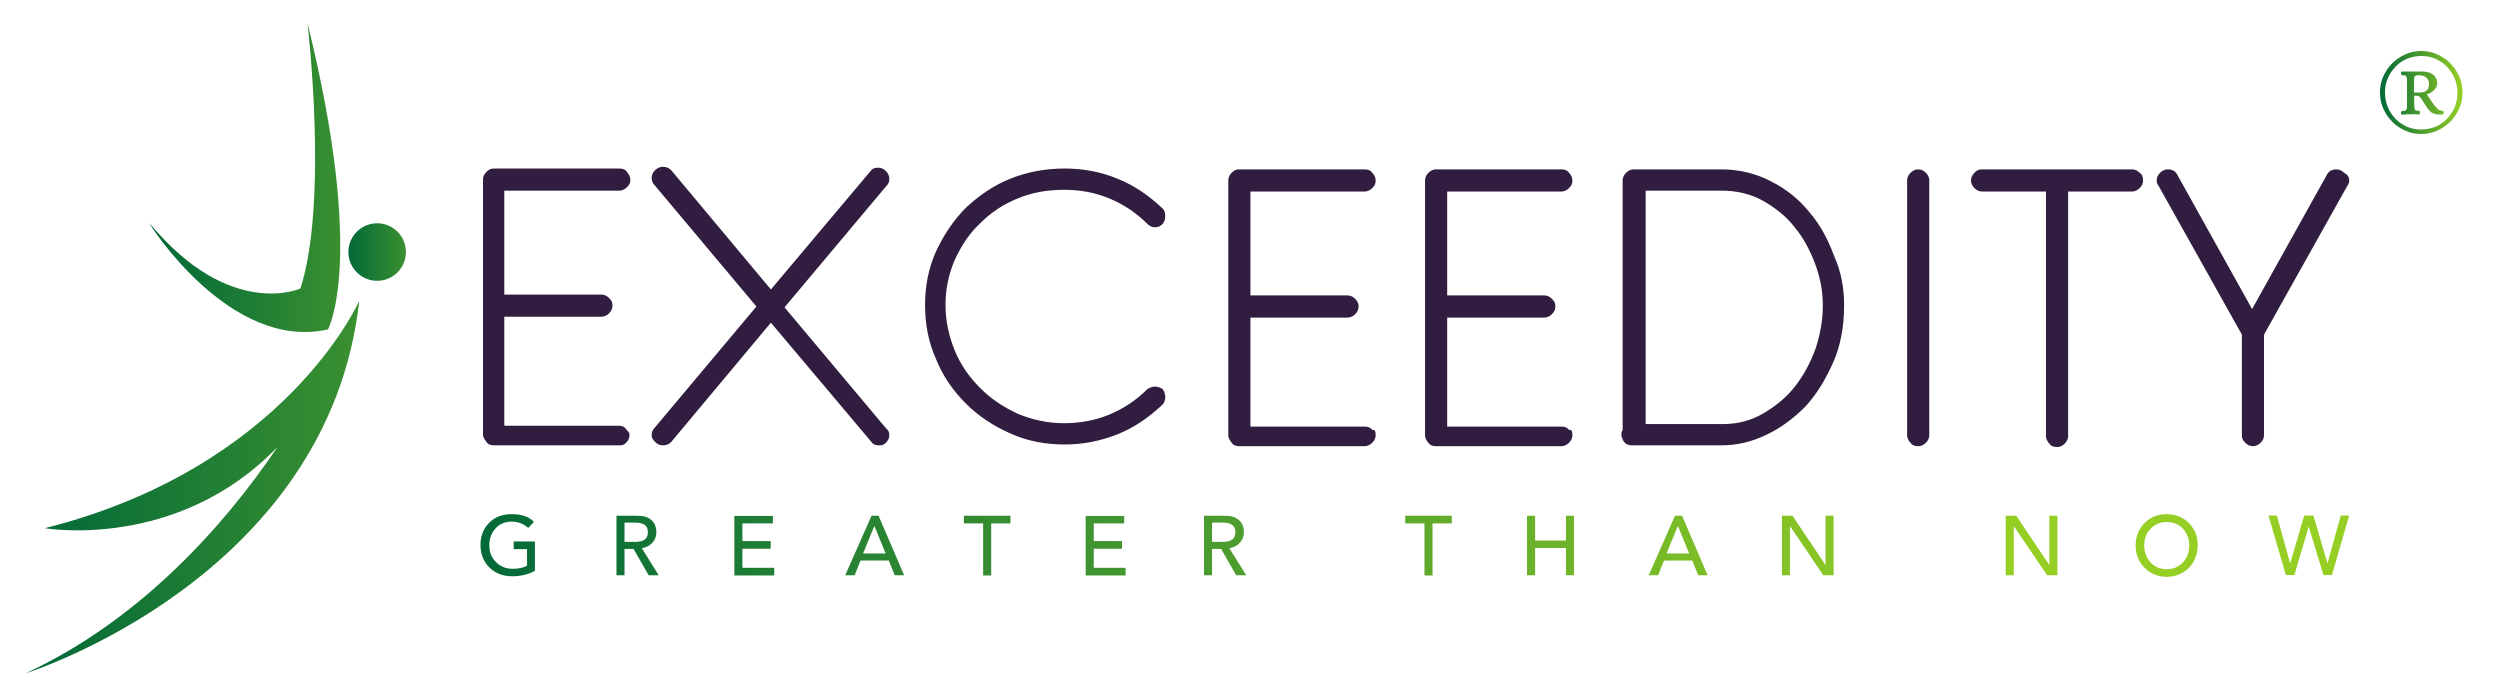 <?xml version="1.0" encoding="utf-8"?>
<!-- Generator: Adobe Illustrator 27.9.2, SVG Export Plug-In . SVG Version: 6.00 Build 0)  -->
<svg version="1.1" id="Layer_1" xmlns="http://www.w3.org/2000/svg" xmlns:xlink="http://www.w3.org/1999/xlink" x="0px" y="0px"
	 viewBox="0 0 1000 280" style="enable-background:new 0 0 1000 280;" xml:space="preserve">
<style type="text/css">
	.st0{fill:url(#SVGID_1_);}
	.st1{fill:url(#SVGID_00000054987291618339357510000012283836392117462405_);}
	.st2{fill:url(#SVGID_00000049931551467692167360000001262759707171695011_);}
	.st3{fill:#311D3F;}
	.st4{fill:url(#SVGID_00000178893702767722608410000012963608355637213577_);}
	.st5{fill:url(#SVGID_00000098907961885995872300000006267783927615021446_);}
</style>
<g id="SvgjsG3353" transform="matrix(2.557,0,0,2.557,46.289,-24.733)">
	
		<linearGradient id="SVGID_1_" gradientUnits="userSpaceOnUse" x1="-57.216" y1="190.772" x2="-57.071" y2="190.772" gradientTransform="matrix(920.459 0 0 -1028.494 52650.629 196293.375)">
		<stop  offset="0" style="stop-color:#006838"/>
		<stop  offset="1" style="stop-color:#96CF24"/>
	</linearGradient>
	<path class="st0" d="M-11.1,92.3c0,0,20.7,3.6,36.4-12.7C16.8,92.2,3.6,106.8-14.1,115c0,0,47.4-14.8,52.2-58.3
		C38.1,56.7,26.7,82.8-11.1,92.3z"/>
	
		<linearGradient id="SVGID_00000013158615643426279720000004445094343704580753_" gradientUnits="userSpaceOnUse" x1="-60.941" y1="191.433" x2="-60.796" y2="191.433" gradientTransform="matrix(159.892 0 0 -159.892 9780.283 30657.596)">
		<stop  offset="0" style="stop-color:#006838"/>
		<stop  offset="1" style="stop-color:#96CF24"/>
	</linearGradient>
	<circle style="fill:url(#SVGID_00000013158615643426279720000004445094343704580753_);" cx="40.9" cy="49.1" r="4.5"/>
	
		<linearGradient id="SVGID_00000147202434938403199400000010370083055889120897_" gradientUnits="userSpaceOnUse" x1="-57.725" y1="190.514" x2="-57.581" y2="190.514" gradientTransform="matrix(526.614 0 0 -851.823 30404.289 162321.422)">
		<stop  offset="0" style="stop-color:#006838"/>
		<stop  offset="1" style="stop-color:#96CF24"/>
	</linearGradient>
	<path style="fill:url(#SVGID_00000147202434938403199400000010370083055889120897_);" d="M33.2,61.2c0,0,6-10.7-3.2-47.9
		c0,0,3.3,27.8-1.1,41.5c0,0-11,5-23.6-10.2C5.2,44.7,17.9,64.7,33.2,61.2z"/>
</g>
<g id="SvgjsG3354" transform="matrix(3.407,0,0,3.407,-1.678,236.054)">
	<path class="st3" d="M74.4-18.2c0,0.3-0.1,0.6-0.4,0.9S73.5-17,73.2-17H58.5c-0.4,0-0.7-0.1-0.9-0.4s-0.4-0.5-0.4-0.9v-0.1v-0.1
		v-29.7c0-0.3,0.1-0.6,0.4-0.9s0.5-0.4,0.9-0.4h14.7c0.4,0,0.7,0.1,0.9,0.4s0.4,0.5,0.4,0.9s-0.1,0.6-0.4,0.9
		c-0.2,0.2-0.5,0.4-0.9,0.4H59.7v12.2h11.4c0.3,0,0.6,0.1,0.9,0.4s0.4,0.5,0.4,0.9c0,0.3-0.1,0.6-0.4,0.9c-0.2,0.2-0.5,0.4-0.9,0.4
		H59.7v12.8h13.4c0.4,0,0.7,0.1,0.9,0.4S74.4-18.6,74.4-18.2L74.4-18.2z M104.9-18.2c0,0.3-0.1,0.6-0.4,0.9S104-17,103.7-17
		c-0.4,0-0.7-0.1-0.9-0.4L91-31.4L79.3-17.4c-0.3,0.3-0.6,0.4-1,0.4c-0.3,0-0.6-0.1-0.9-0.4S77-17.9,77-18.2c0-0.3,0.1-0.6,0.3-0.8
		l12-14.3l-12-14.3c-0.2-0.2-0.3-0.5-0.3-0.8s0.1-0.6,0.4-0.9c0.2-0.2,0.5-0.4,0.9-0.4c0.4,0,0.7,0.1,1,0.4L91-35.3l11.7-13.9
		c0.2-0.3,0.5-0.4,0.9-0.4c0.3,0,0.6,0.1,0.9,0.4c0.2,0.2,0.4,0.5,0.4,0.9s-0.1,0.6-0.3,0.8l-12,14.3l12,14.3
		C104.8-18.8,104.9-18.5,104.9-18.2L104.9-18.2z M137-21.8c-1.6,1.5-3.3,2.7-5.3,3.5s-4.1,1.2-6.2,1.2c-2.3,0-4.4-0.4-6.4-1.3
		c-2-0.9-3.7-2-5.2-3.5c-1.5-1.5-2.7-3.2-3.5-5.2c-0.9-2-1.3-4.1-1.3-6.4c0-2.2,0.4-4.3,1.3-6.3c0.9-1.9,2-3.6,3.5-5.1
		c1.5-1.4,3.2-2.6,5.2-3.4c2-0.8,4.1-1.2,6.4-1.2c2.2,0,4.3,0.4,6.2,1.2c2,0.8,3.7,2,5.3,3.5c0.2,0.2,0.3,0.5,0.3,0.9
		c0,0.4-0.1,0.6-0.3,0.9c-0.3,0.3-0.6,0.4-0.9,0.4s-0.6-0.1-0.9-0.4c-1.3-1.3-2.8-2.3-4.5-3c-1.7-0.7-3.4-1-5.3-1
		c-1.9,0-3.7,0.3-5.4,1c-1.7,0.7-3.1,1.6-4.4,2.9c-1.3,1.2-2.2,2.6-3,4.3c-0.7,1.6-1.1,3.4-1.1,5.3c0,1.9,0.4,3.7,1.1,5.4
		s1.7,3.1,3,4.4s2.7,2.2,4.4,3c1.7,0.7,3.5,1.1,5.4,1.1c1.8,0,3.6-0.3,5.3-1c1.7-0.7,3.2-1.7,4.5-3c0.3-0.2,0.6-0.3,0.9-0.3
		s0.6,0.1,0.9,0.3c0.2,0.3,0.3,0.6,0.3,0.9S137.2-22,137-21.8L137-21.8z M162-18.2c0,0.3-0.1,0.6-0.4,0.9c-0.2,0.2-0.5,0.4-0.9,0.4
		h-14.7c-0.4,0-0.7-0.1-0.9-0.4s-0.4-0.5-0.4-0.9v-0.1v-0.1v-29.7c0-0.3,0.1-0.6,0.4-0.9s0.5-0.4,0.9-0.4h14.7
		c0.4,0,0.7,0.1,0.9,0.4c0.2,0.2,0.4,0.5,0.4,0.9s-0.1,0.6-0.4,0.9c-0.2,0.2-0.5,0.4-0.9,0.4h-13.4v12.2h11.4c0.3,0,0.6,0.1,0.9,0.4
		c0.2,0.2,0.4,0.5,0.4,0.9c0,0.3-0.1,0.6-0.4,0.9c-0.2,0.2-0.5,0.4-0.9,0.4h-11.4v12.8h13.4c0.4,0,0.7,0.1,0.9,0.4
		C161.9-18.9,162-18.6,162-18.2L162-18.2z M185.1-18.2c0,0.3-0.1,0.6-0.4,0.9c-0.2,0.2-0.5,0.4-0.9,0.4h-14.7
		c-0.4,0-0.7-0.1-0.9-0.4c-0.2-0.2-0.4-0.5-0.4-0.9v-0.1v-0.1v-29.7c0-0.3,0.1-0.6,0.4-0.9c0.2-0.2,0.5-0.4,0.9-0.4h14.7
		c0.4,0,0.7,0.1,0.9,0.4c0.2,0.2,0.4,0.5,0.4,0.9s-0.1,0.6-0.4,0.9c-0.2,0.2-0.5,0.4-0.9,0.4h-13.4v12.2h11.4c0.3,0,0.6,0.1,0.9,0.4
		s0.4,0.5,0.4,0.9c0,0.3-0.1,0.6-0.4,0.9c-0.2,0.2-0.5,0.4-0.9,0.4h-11.4v12.8h13.4c0.4,0,0.7,0.1,0.9,0.4
		C185-18.9,185.1-18.6,185.1-18.2L185.1-18.2z M217-33.4c0,2.4-0.4,4.7-1.3,6.7s-1.9,3.7-3.3,5.2c-1.4,1.4-2.9,2.5-4.6,3.3
		s-3.4,1.2-5.2,1.2h-10.5c-0.5,0-0.9-0.2-1.1-0.7c-0.2-0.4-0.2-0.8,0-1.1v-29.3c0-0.3,0.1-0.6,0.4-0.9c0.2-0.2,0.5-0.4,0.9-0.4h10.3
		c2.1,0,4.1,0.5,5.8,1.4c1.8,0.9,3.3,2.1,4.5,3.6c1.3,1.5,2.2,3.2,2.9,5.1C216.7-37.3,217-35.4,217-33.4L217-33.4z M214.5-33.4
		c0-1.7-0.3-3.3-0.9-4.9c-0.6-1.6-1.4-3.1-2.4-4.3c-1-1.3-2.3-2.3-3.7-3.1s-3.1-1.2-4.8-1.2h-9v27.4h9.1c1.7,0,3.3-0.4,4.8-1.3
		s2.7-1.9,3.7-3.2c1-1.3,1.8-2.8,2.4-4.5C214.2-30.1,214.5-31.7,214.5-33.4z M227-18.2c0,0.3-0.1,0.6-0.4,0.9
		c-0.2,0.2-0.5,0.4-0.9,0.4c-0.4,0-0.7-0.1-0.9-0.4c-0.2-0.2-0.4-0.5-0.4-0.9v-29.9c0-0.3,0.1-0.6,0.4-0.9c0.2-0.2,0.5-0.4,0.9-0.4
		c0.3,0,0.6,0.1,0.9,0.4c0.2,0.2,0.4,0.5,0.4,0.9V-18.2z M252.1-48.1c0,0.3-0.1,0.6-0.4,0.9c-0.2,0.2-0.5,0.4-0.9,0.4h-7.5v28.7
		c0,0.3-0.1,0.6-0.4,0.9c-0.2,0.2-0.5,0.4-0.9,0.4c-0.4,0-0.7-0.1-0.9-0.4c-0.2-0.2-0.4-0.5-0.4-0.9v-28.7h-7.5
		c-0.3,0-0.6-0.1-0.9-0.4c-0.2-0.2-0.4-0.5-0.4-0.9c0-0.3,0.1-0.6,0.4-0.9s0.5-0.4,0.9-0.4h17.6c0.3,0,0.6,0.1,0.9,0.4
		C252-48.8,252.1-48.5,252.1-48.1L252.1-48.1z M276.3-48.1c0,0.3-0.1,0.5-0.2,0.6l-9.8,17.5v11.8c0,0.3-0.1,0.6-0.4,0.9
		c-0.2,0.2-0.5,0.4-0.9,0.4c-0.3,0-0.6-0.1-0.9-0.4s-0.4-0.5-0.4-0.9v-11.8l-9.8-17.5c-0.1-0.1-0.2-0.3-0.2-0.6
		c0-0.3,0.1-0.6,0.4-0.9c0.2-0.2,0.5-0.4,0.9-0.4c0.5,0,0.9,0.2,1.1,0.6l8.8,15.8l8.8-15.8c0.2-0.4,0.6-0.6,1.1-0.6
		c0.3,0,0.6,0.1,0.9,0.4C276.1-48.8,276.3-48.5,276.3-48.1L276.3-48.1z"/>
</g>
<g id="SvgjsG3355" transform="matrix(0.786,0,0,0.786,4.261,325.693)">
	
		<linearGradient id="SVGID_00000181072226354001180490000004725973352924778414_" gradientUnits="userSpaceOnUse" x1="-131.31" y1="206.199" x2="-131.056" y2="206.199" gradientTransform="matrix(2950.677 0 0 -98.833 387691.438 20242.449)">
		<stop  offset="0" style="stop-color:#006838"/>
		<stop  offset="1" style="stop-color:#96CF24"/>
	</linearGradient>
	<path style="fill:url(#SVGID_00000181072226354001180490000004725973352924778414_);" d="M255-152.7c5.1,0,8.8,1.3,11.3,3.9
		l-2.9,3.1c-2.3-2.1-5.1-3.2-8.4-3.2s-6.1,1.1-8.2,3.4s-3.2,5.2-3.2,8.6c0,3.5,1.1,6.4,3.4,8.6c2.3,2.3,5.1,3.4,8.4,3.4
		c3.1,0,5.6-0.5,7.4-1.6v-8.4H256v-3.9h10.8v14.9c-1.5,0.9-3.3,1.6-5.4,2.1s-4.1,0.7-6.1,0.7c-4.8,0-8.7-1.5-11.7-4.5
		c-3-3-4.5-6.8-4.5-11.5c0-4.5,1.5-8.3,4.5-11.3S250.4-152.7,255-152.7L255-152.7z M319.1-151.9c3,0,5.3,0.7,7,2.2
		c1.7,1.5,2.5,3.6,2.5,6.3c0,2-0.7,3.8-2.1,5.3c-1.4,1.5-3.2,2.4-5.3,2.7h0l8.6,13.8h-5.1l-7.7-13.4h-4.6v13.4h-4.1v-30.3H319.1
		L319.1-151.9z M317.9-138.6c2.1,0,3.7-0.4,4.8-1.2c1-0.8,1.6-2,1.6-3.7c0-3.3-2.1-4.9-6.3-4.9h-5.6v9.8L317.9-138.6L317.9-138.6z
		 M387.9-151.9v3.9h-15.5v9h14.4v3.9h-14.4v9.7h16.2v3.9h-20.3v-30.3H387.9z M441.7-151.9l13,30.3h-4.8l-3-7.5h-14.4l-3,7.5h-4.8
		l13.4-30.3H441.7z M433.8-132.7h11.5l-5.7-13.9h-0.1L433.8-132.7z M508.8-151.9v3.9H499v26.5h-4.1v-26.5h-9.8v-3.9H508.8
		L508.8-151.9z M566.7-151.9v3.9h-15.5v9h14.4v3.9h-14.4v9.7h16.2v3.9h-20.3v-30.3H566.7z M618.1-151.9c3,0,5.3,0.7,7,2.2
		c1.7,1.5,2.5,3.6,2.5,6.3c0,2-0.7,3.8-2.1,5.3c-1.4,1.5-3.2,2.4-5.3,2.7h0l8.6,13.8h-5.1l-7.7-13.4h-4.6v13.4h-4.1v-30.3H618.1
		L618.1-151.9z M616.9-138.6c2.1,0,3.7-0.4,4.8-1.2c1-0.8,1.6-2,1.6-3.7c0-3.3-2.1-4.9-6.3-4.9h-5.6v9.8L616.9-138.6L616.9-138.6z
		 M733.4-151.9v3.9h-9.8v26.5h-4.1v-26.5h-9.8v-3.9H733.4z M775.8-151.9v12.6h15.7v-12.6h4.1v30.3h-4.1v-13.9h-15.7v13.9h-4.1v-30.3
		H775.8L775.8-151.9z M850.6-151.9l13,30.3h-4.8l-3-7.5h-14.4l-3,7.5h-4.8l13.4-30.3H850.6z M842.7-132.7h11.5l-5.7-13.9h-0.1
		L842.7-132.7z M906.8-151.9l16.7,24.9h0.1v-24.9h4.1v30.3h-5.2l-16.9-24.9h-0.1v24.9h-4.1v-30.3H906.8L906.8-151.9z M1020.7-151.9
		l16.7,24.9h0.1v-24.9h4.1v30.3h-5.2l-16.9-24.9h-0.1v24.9h-4.1v-30.3H1020.7L1020.7-151.9z M1097.2-152.7c4.5,0,8.3,1.5,11.3,4.5
		c3,3,4.5,6.8,4.5,11.4c0,2.9-0.7,5.6-2,8.1c-1.3,2.4-3.2,4.4-5.7,5.8s-5.1,2.1-8.1,2.1c-2.9,0-5.6-0.7-8-2.1
		c-2.4-1.4-4.3-3.3-5.7-5.7c-1.4-2.4-2.1-5.1-2.1-8.1c0-4.5,1.5-8.3,4.4-11.3C1088.8-151.2,1092.6-152.7,1097.2-152.7L1097.2-152.7z
		 M1085.8-136.8c0,3.4,1.1,6.3,3.2,8.6c2.1,2.3,4.9,3.5,8.2,3.5c3.3,0,6-1.1,8.2-3.4c2.2-2.3,3.3-5.2,3.3-8.6c0-3.5-1.1-6.3-3.2-8.6
		s-4.9-3.4-8.3-3.4c-3.3,0-6,1.1-8.1,3.4C1086.9-143.2,1085.8-140.3,1085.8-136.8L1085.8-136.8z M1169.5-146.4l-7.3,24.7h-4.3
		l-8.9-30.3h4.3l6.7,24.2h0.1l7.1-24.2h4.7l7.1,24.2h0.1l6.7-24.2h4.3l-8.8,30.3h-4.3L1169.5-146.4L1169.5-146.4z"/>
</g>
<g>
	
		<linearGradient id="SVGID_00000139988073078421511450000001421732922802911915_" gradientUnits="userSpaceOnUse" x1="951.948" y1="37.115" x2="985.009" y2="37.115">
		<stop  offset="0" style="stop-color:#006838"/>
		<stop  offset="1" style="stop-color:#96CF24"/>
	</linearGradient>
	<path style="fill:url(#SVGID_00000139988073078421511450000001421732922802911915_);" d="M968.5,53.6c-2.2,0-4.3-0.4-6.3-1.3
		c-2-0.9-3.8-2-5.3-3.6c-1.5-1.5-2.7-3.3-3.6-5.3c-0.9-2-1.3-4.1-1.3-6.4s0.4-4.4,1.3-6.4c0.9-2,2.1-3.8,3.6-5.3
		c1.5-1.5,3.3-2.7,5.3-3.6c2-0.9,4.1-1.3,6.3-1.3c2.2,0,4.3,0.4,6.3,1.3c2,0.9,3.8,2,5.3,3.6c1.5,1.5,2.7,3.3,3.6,5.3
		c0.9,2,1.3,4.1,1.3,6.4s-0.4,4.4-1.3,6.4c-0.9,2-2.1,3.8-3.6,5.3c-1.5,1.5-3.3,2.7-5.3,3.6C972.8,53.2,970.7,53.6,968.5,53.6z
		 M968.5,51.8c2,0,3.9-0.4,5.7-1.1c1.8-0.8,3.3-1.8,4.6-3.2c1.3-1.4,2.4-2.9,3.1-4.7c0.7-1.8,1.1-3.6,1.1-5.7c0-2-0.4-3.9-1.1-5.7
		c-0.8-1.8-1.8-3.3-3.1-4.7c-1.3-1.4-2.9-2.4-4.6-3.2c-1.8-0.8-3.7-1.1-5.7-1.1s-3.9,0.4-5.7,1.1c-1.8,0.8-3.3,1.8-4.6,3.2
		c-1.3,1.4-2.4,2.9-3.1,4.7c-0.8,1.8-1.1,3.6-1.1,5.7c0,2,0.4,3.9,1.1,5.7c0.7,1.8,1.8,3.3,3.1,4.7c1.3,1.4,2.9,2.4,4.6,3.2
		C964.5,51.4,966.4,51.8,968.5,51.8z M961,45.9c-0.3,0-0.5-0.1-0.5-0.2c-0.1-0.2-0.1-0.3-0.1-0.5c0-0.4,0.1-0.6,0.2-0.7
		c0.1-0.1,0.3-0.1,0.6-0.1c0.7,0,1.1-0.2,1.3-0.5c0.2-0.3,0.3-0.7,0.3-1.2V31.8c0-0.4-0.1-0.8-0.3-1.2c-0.2-0.4-0.6-0.5-1.4-0.5
		c-0.2,0-0.4,0-0.5-0.1c-0.1-0.1-0.2-0.3-0.2-0.7c0-0.2,0-0.3,0.1-0.5c0.1-0.2,0.3-0.2,0.5-0.2c0.6,0,1.1,0,1.6,0c0.5,0,1,0,1.6,0
		h4.5c2.2,0,3.8,0.5,4.8,1.5c1,0.9,1.4,2,1.4,3.1c0,1-0.4,1.9-1.1,2.7c-0.8,0.8-1.8,1.5-3.1,1.8l0.5,0.7c0.6,0.9,1.2,1.8,1.8,2.7
		c0.6,0.9,1.4,1.8,2.2,2.6c0.2,0.2,0.5,0.4,0.7,0.4c0.2,0.1,0.5,0.1,0.8,0.2c0.2,0,0.4,0.1,0.5,0.1c0.2,0,0.2,0.3,0.3,0.7
		c0,0.2-0.1,0.4-0.2,0.5c-0.1,0.2-0.3,0.2-0.5,0.2c-0.6,0-1,0-1.2,0c-0.3,0-0.7,0-1.2-0.1c-0.8-0.2-1.4-0.4-1.9-0.8
		c-0.5-0.4-1-0.9-1.5-1.6c-0.5-0.7-0.9-1.4-1.4-2.1c-0.4-0.7-0.8-1.4-1.3-2c-0.2-0.3-0.4-0.5-0.7-0.7c-0.2-0.2-0.7-0.2-1.3-0.2h-0.6
		v4.1c0,0.5,0.1,0.9,0.2,1.3c0.2,0.4,0.6,0.6,1.4,0.6c0.2,0,0.4,0,0.5,0.1c0.2,0.1,0.2,0.3,0.2,0.7c0,0.2-0.1,0.4-0.2,0.5
		c-0.1,0.2-0.3,0.2-0.5,0.2c-0.6-0.1-1.1-0.1-1.7-0.1c-0.6,0-1.1,0-1.6,0c-0.5,0-1.1,0-1.5,0S961.6,45.9,961,45.9z M965.7,37h2.2
		c1.1,0,2-0.2,2.5-0.6c0.5-0.4,0.9-0.9,1-1.4c0.2-0.5,0.2-1,0.2-1.5c0-0.6-0.1-1.1-0.4-1.6c-0.3-0.5-0.7-1-1.3-1.3
		c-0.6-0.3-1.5-0.5-2.6-0.5c-0.7,0-1.1,0.2-1.4,0.4c-0.2,0.2-0.3,0.8-0.3,1.6V37z"/>
</g>
</svg>
